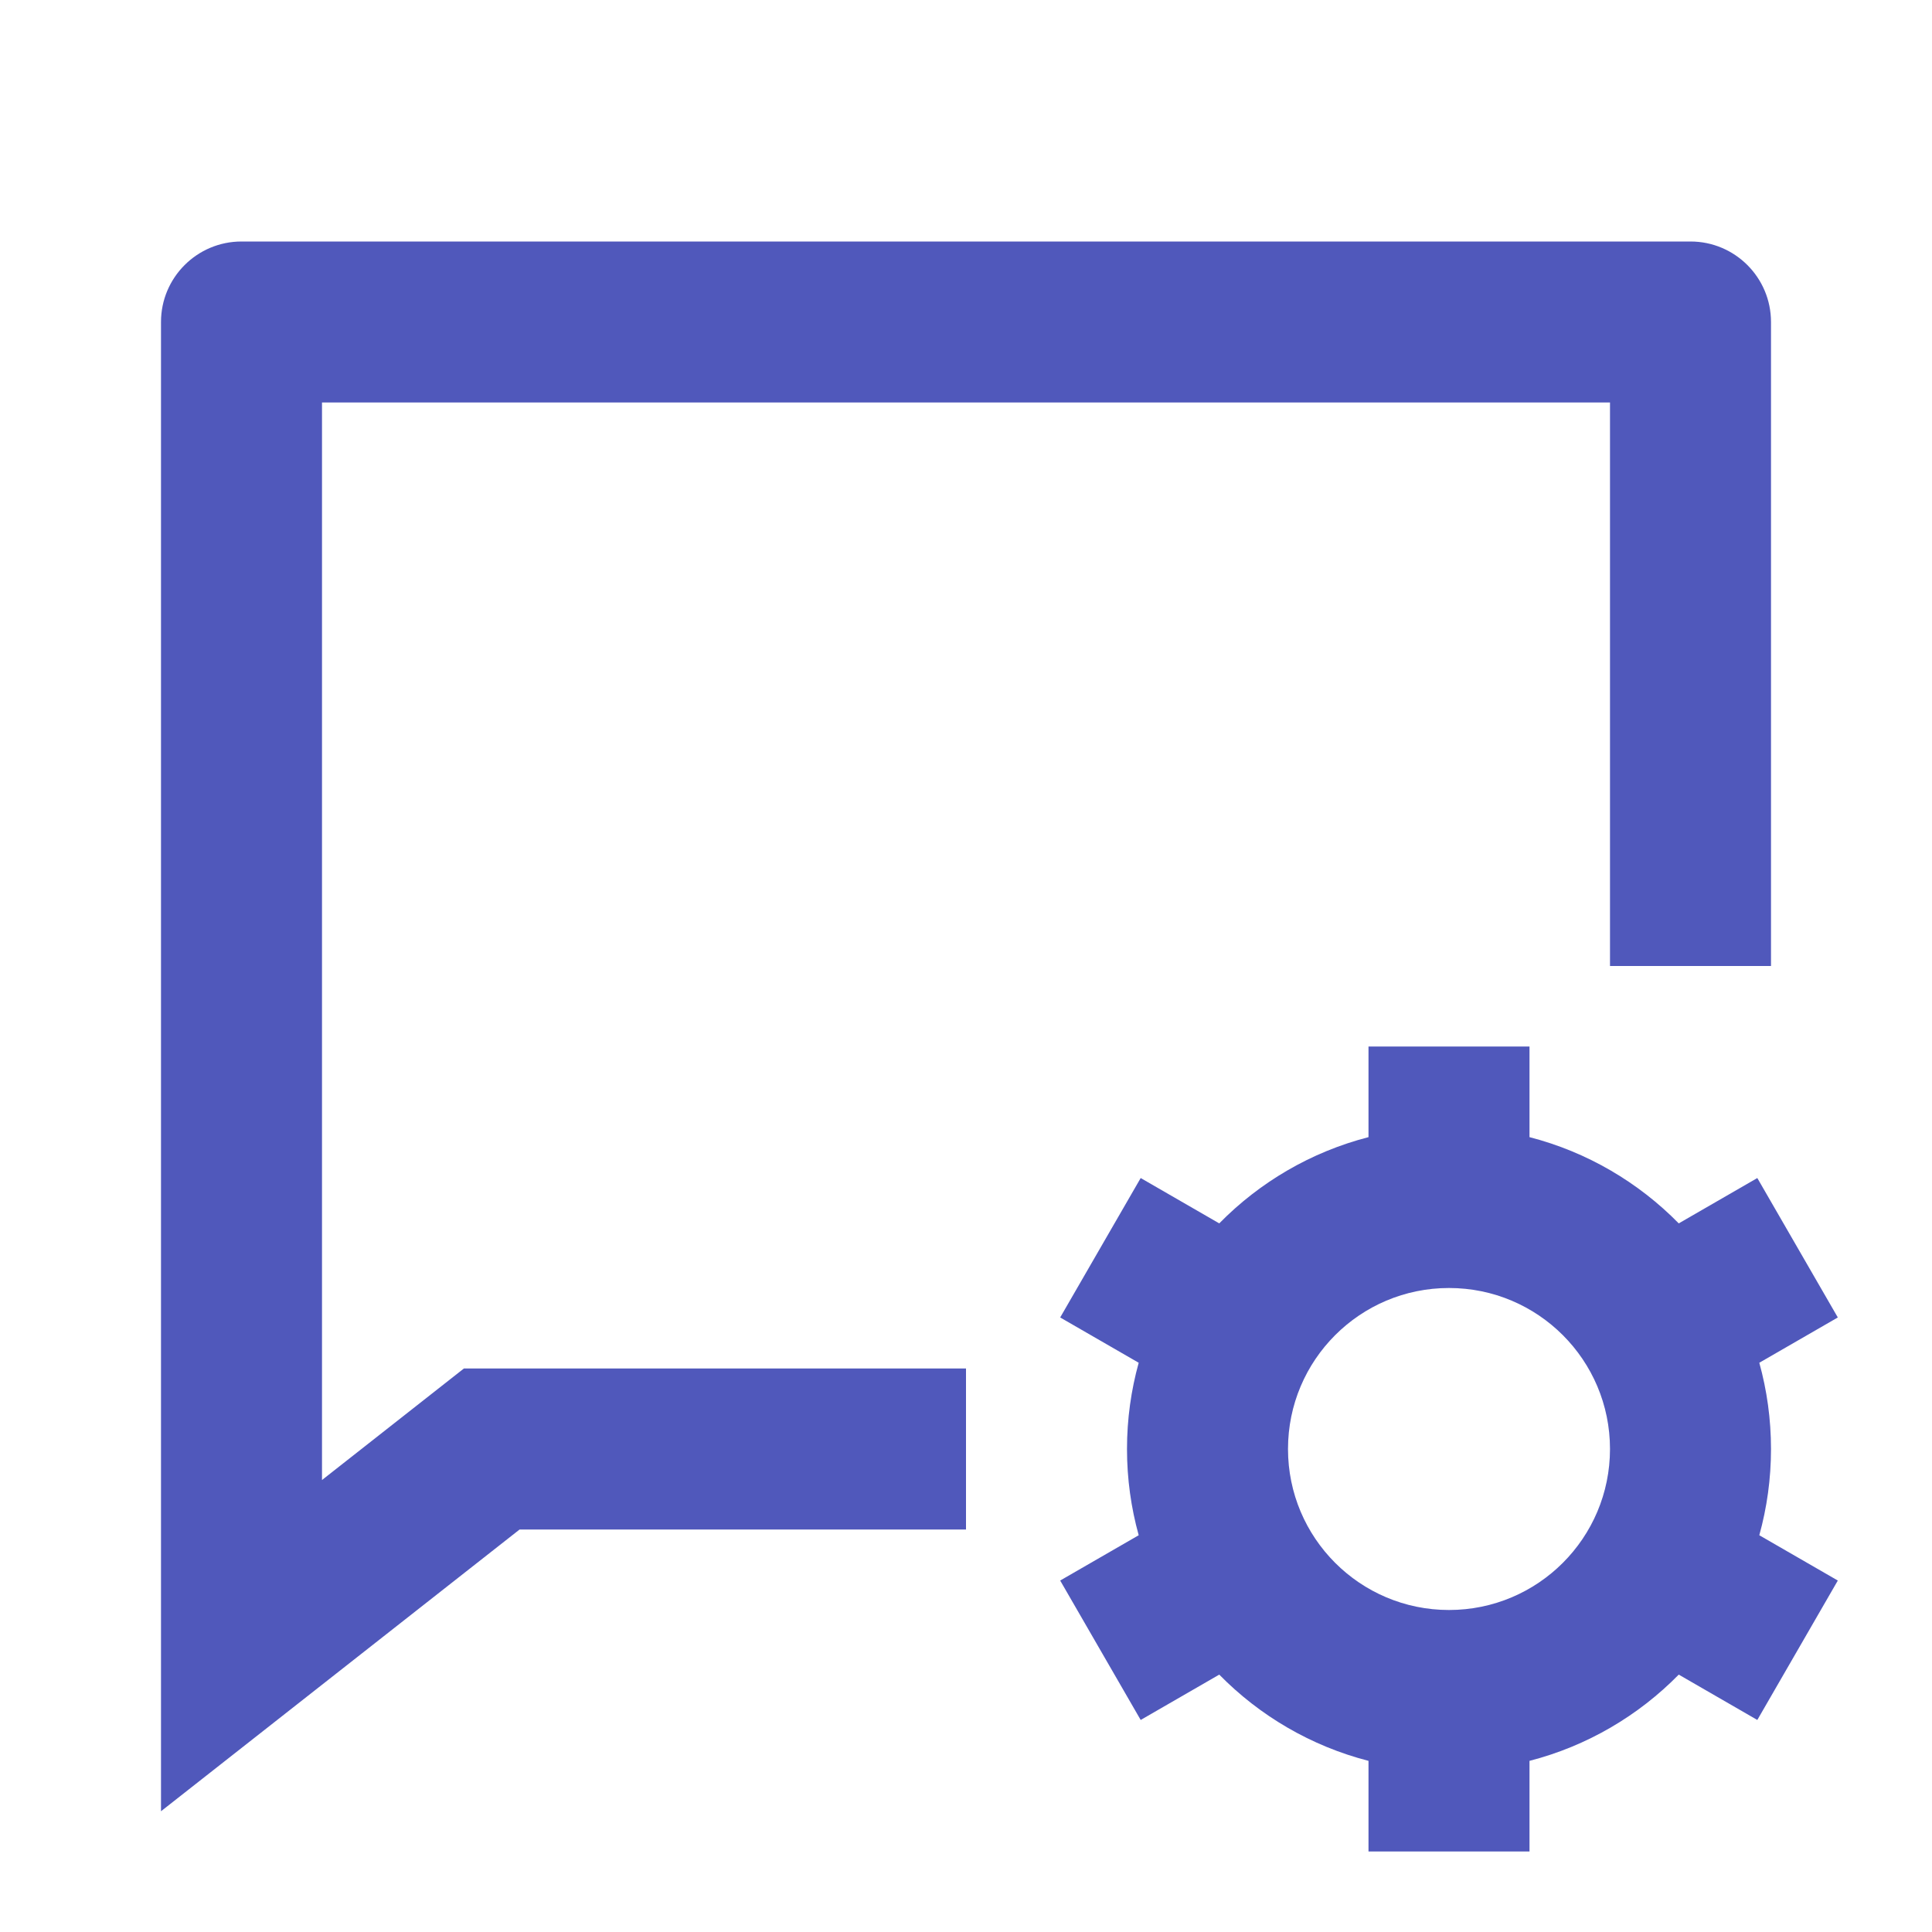 <svg width="36" height="36" viewBox="0 0 36 36" fill="none" xmlns="http://www.w3.org/2000/svg">
<path d="M33 18H30V7.5H6V27.578L8.644 25.5H18V28.5H9.682L3 33.75V6C3 5.172 3.672 4.5 4.5 4.5H31.5C32.328 4.5 33 5.172 33 6V18ZM21.218 28.607C21.076 28.095 21 27.556 21 27C21 26.444 21.076 25.905 21.218 25.393L19.755 24.549L21.255 21.951L22.719 22.796C23.471 22.03 24.428 21.465 25.5 21.189V19.5H28.5V21.189C29.572 21.465 30.529 22.03 31.281 22.796L32.745 21.951L34.245 24.549L32.782 25.393C32.924 25.905 33 26.444 33 27C33 27.556 32.924 28.095 32.782 28.607L34.245 29.451L32.745 32.049L31.281 31.204C30.529 31.97 29.572 32.535 28.5 32.811V34.5H25.5V32.811C24.428 32.535 23.471 31.97 22.719 31.204L21.255 32.049L19.755 29.451L21.218 28.607ZM27 30C28.657 30 30 28.657 30 27C30 25.343 28.657 24 27 24C25.343 24 24 25.343 24 27C24 28.657 25.343 30 27 30Z" fill="#5058BB"/>
</svg>

